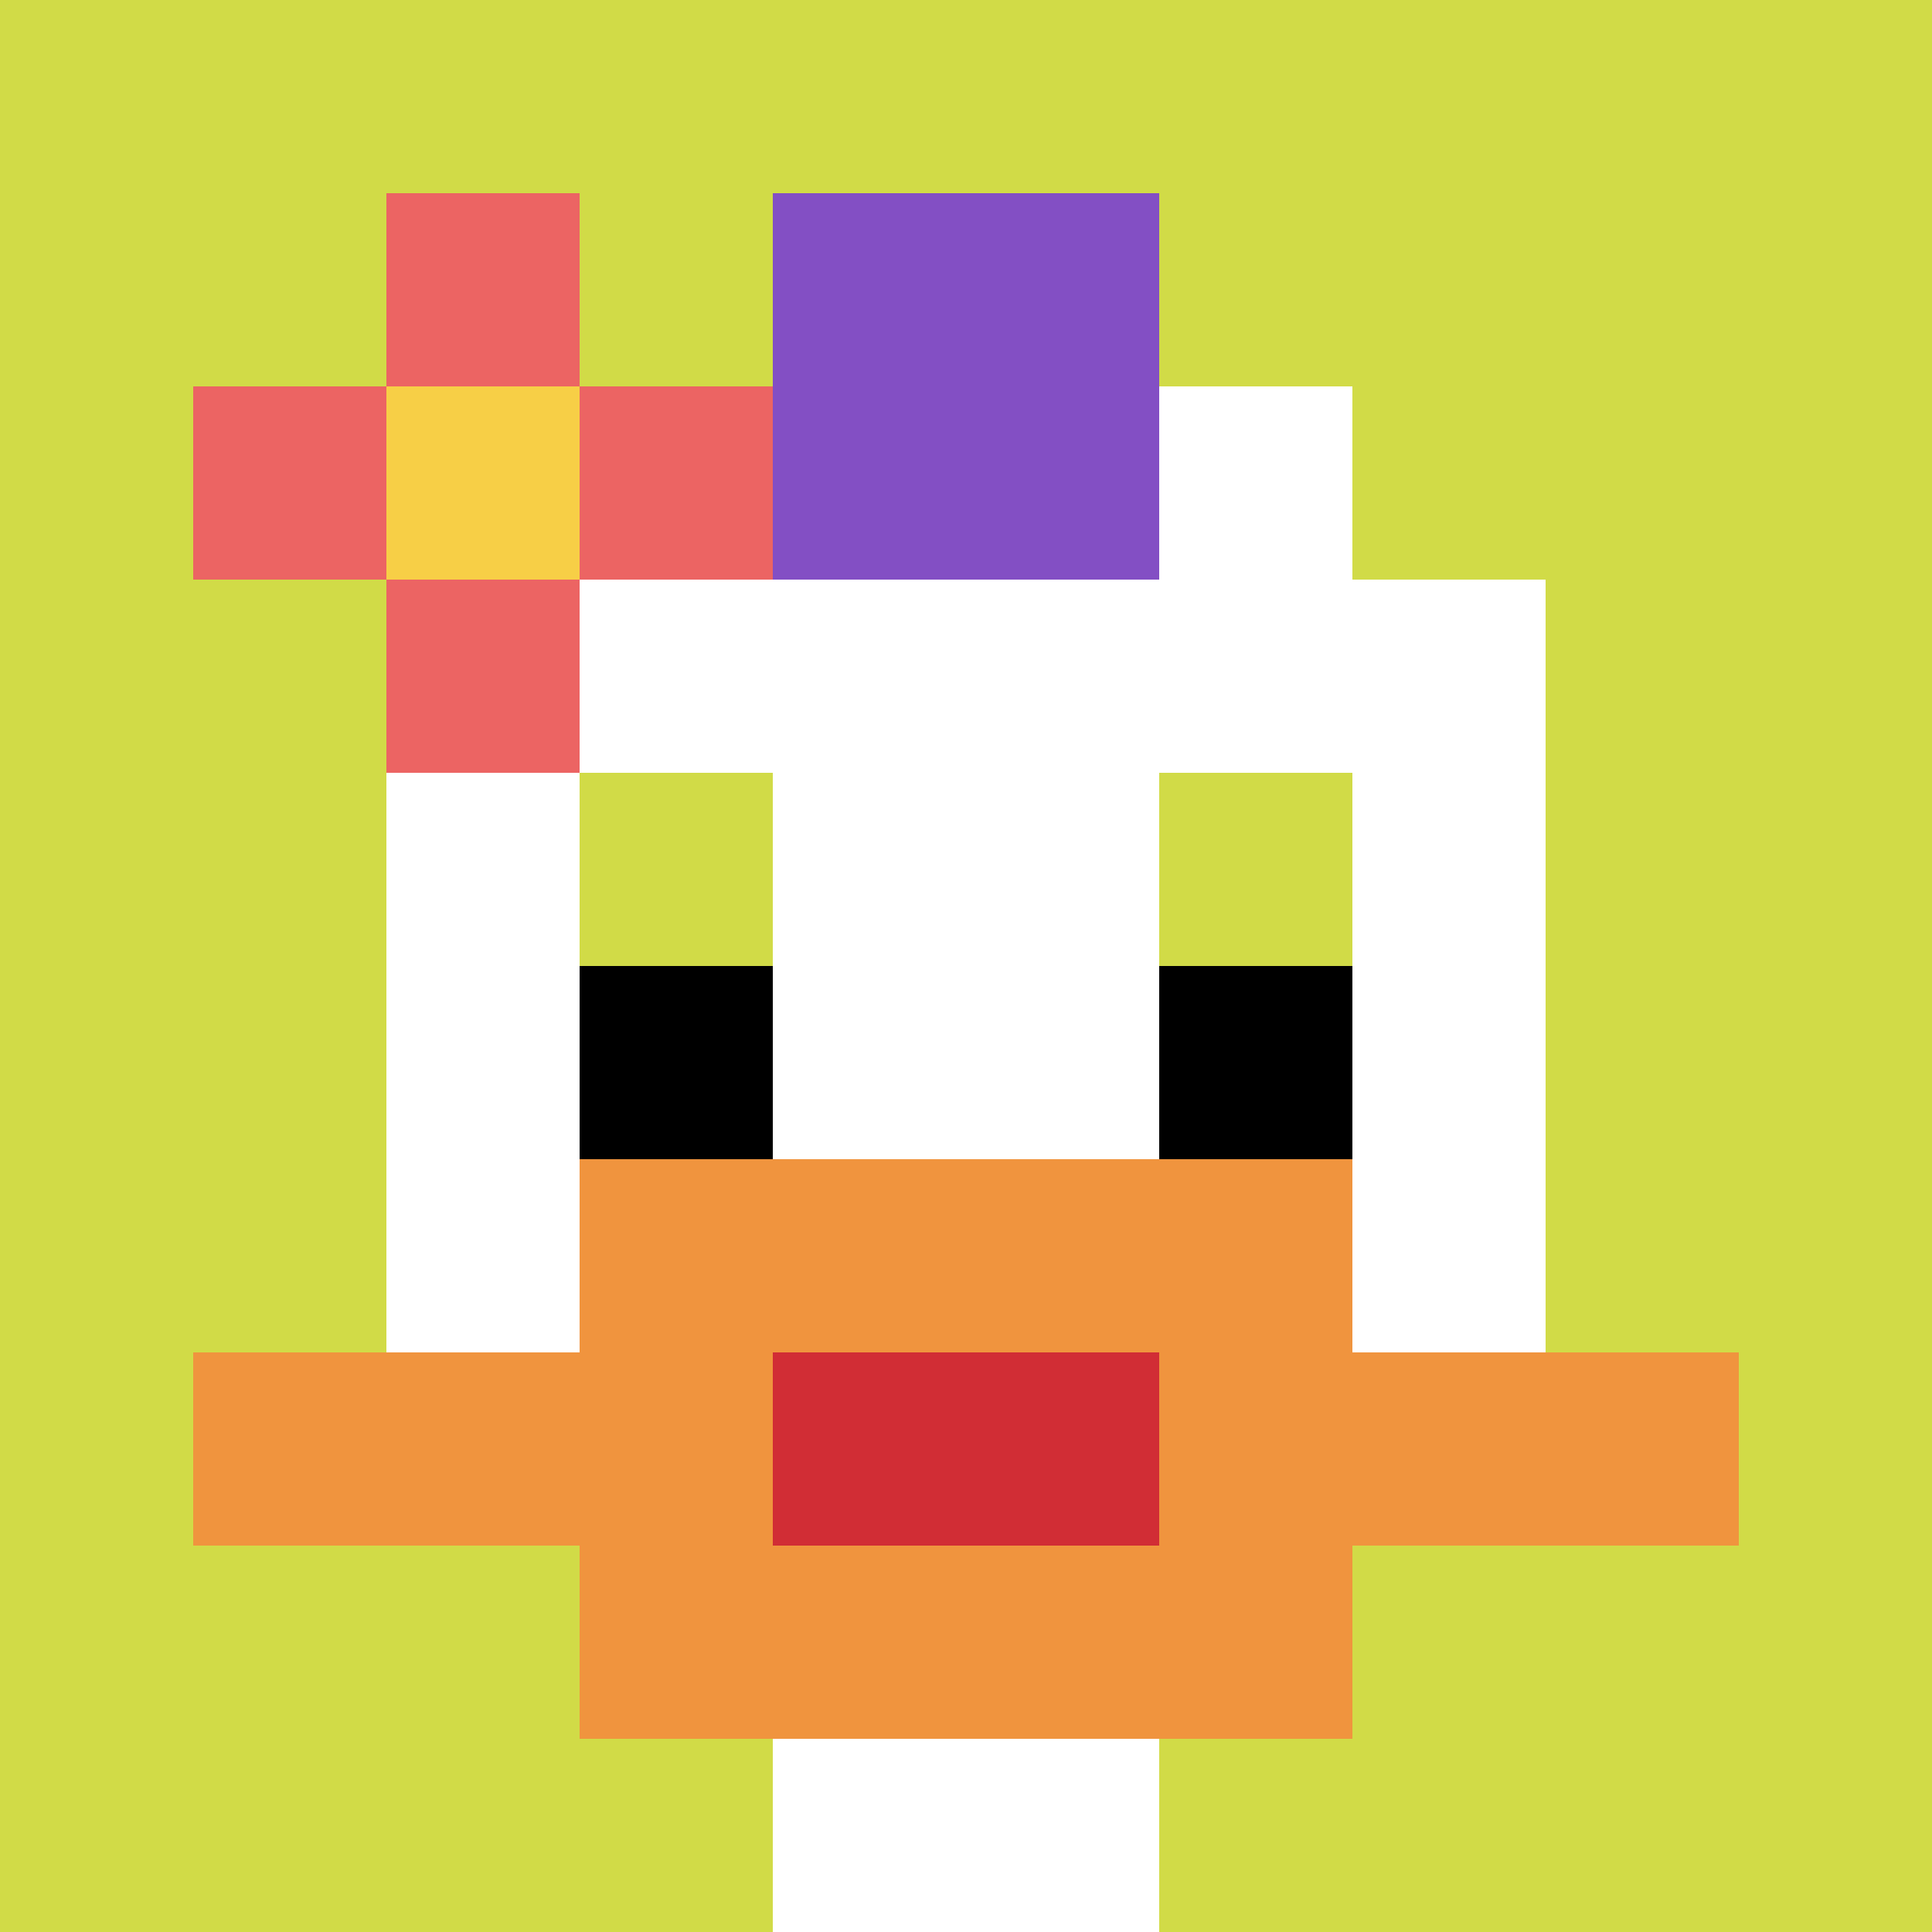 <svg xmlns="http://www.w3.org/2000/svg" version="1.1" width="820" height="820"><title>'goose-pfp-569134' by Dmitri Cherniak</title><desc>seed=569134
backgroundColor=#042a2a
padding=20
innerPadding=0
timeout=500
dimension=1
border=false
Save=function(){return n.handleSave()}
frame=256

Rendered at Wed Oct 04 2023 11:55:44 GMT+0800 (中国标准时间)
Generated in &lt;1ms
</desc><defs></defs><rect width="100%" height="100%" fill="#042a2a"></rect><g><g id="0-0"><rect x="0" y="0" height="820" width="820" fill="#D1DB47"></rect><g><rect id="0-0-3-2-4-7" x="246" y="164" width="328" height="574" fill="#ffffff"></rect><rect id="0-0-2-3-6-5" x="164" y="246" width="492" height="410" fill="#ffffff"></rect><rect id="0-0-4-8-2-2" x="328" y="656" width="164" height="164" fill="#ffffff"></rect><rect id="0-0-1-7-8-1" x="82" y="574" width="656" height="82" fill="#F0943E"></rect><rect id="0-0-3-6-4-3" x="246" y="492" width="328" height="246" fill="#F0943E"></rect><rect id="0-0-4-7-2-1" x="328" y="574" width="164" height="82" fill="#D12D35"></rect><rect id="0-0-3-4-1-1" x="246" y="328" width="82" height="82" fill="#D1DB47"></rect><rect id="0-0-6-4-1-1" x="492" y="328" width="82" height="82" fill="#D1DB47"></rect><rect id="0-0-3-5-1-1" x="246" y="410" width="82" height="82" fill="#000000"></rect><rect id="0-0-6-5-1-1" x="492" y="410" width="82" height="82" fill="#000000"></rect><rect id="0-0-4-1-2-2" x="328" y="82" width="164" height="164" fill="#834FC4"></rect><rect id="0-0-1-2-3-1" x="82" y="164" width="246" height="82" fill="#EC6463"></rect><rect id="0-0-2-1-1-3" x="164" y="82" width="82" height="246" fill="#EC6463"></rect><rect id="0-0-2-2-1-1" x="164" y="164" width="82" height="82" fill="#F7CF46"></rect></g><rect x="0" y="0" stroke="white" stroke-width="0" height="820" width="820" fill="none"></rect></g></g></svg>